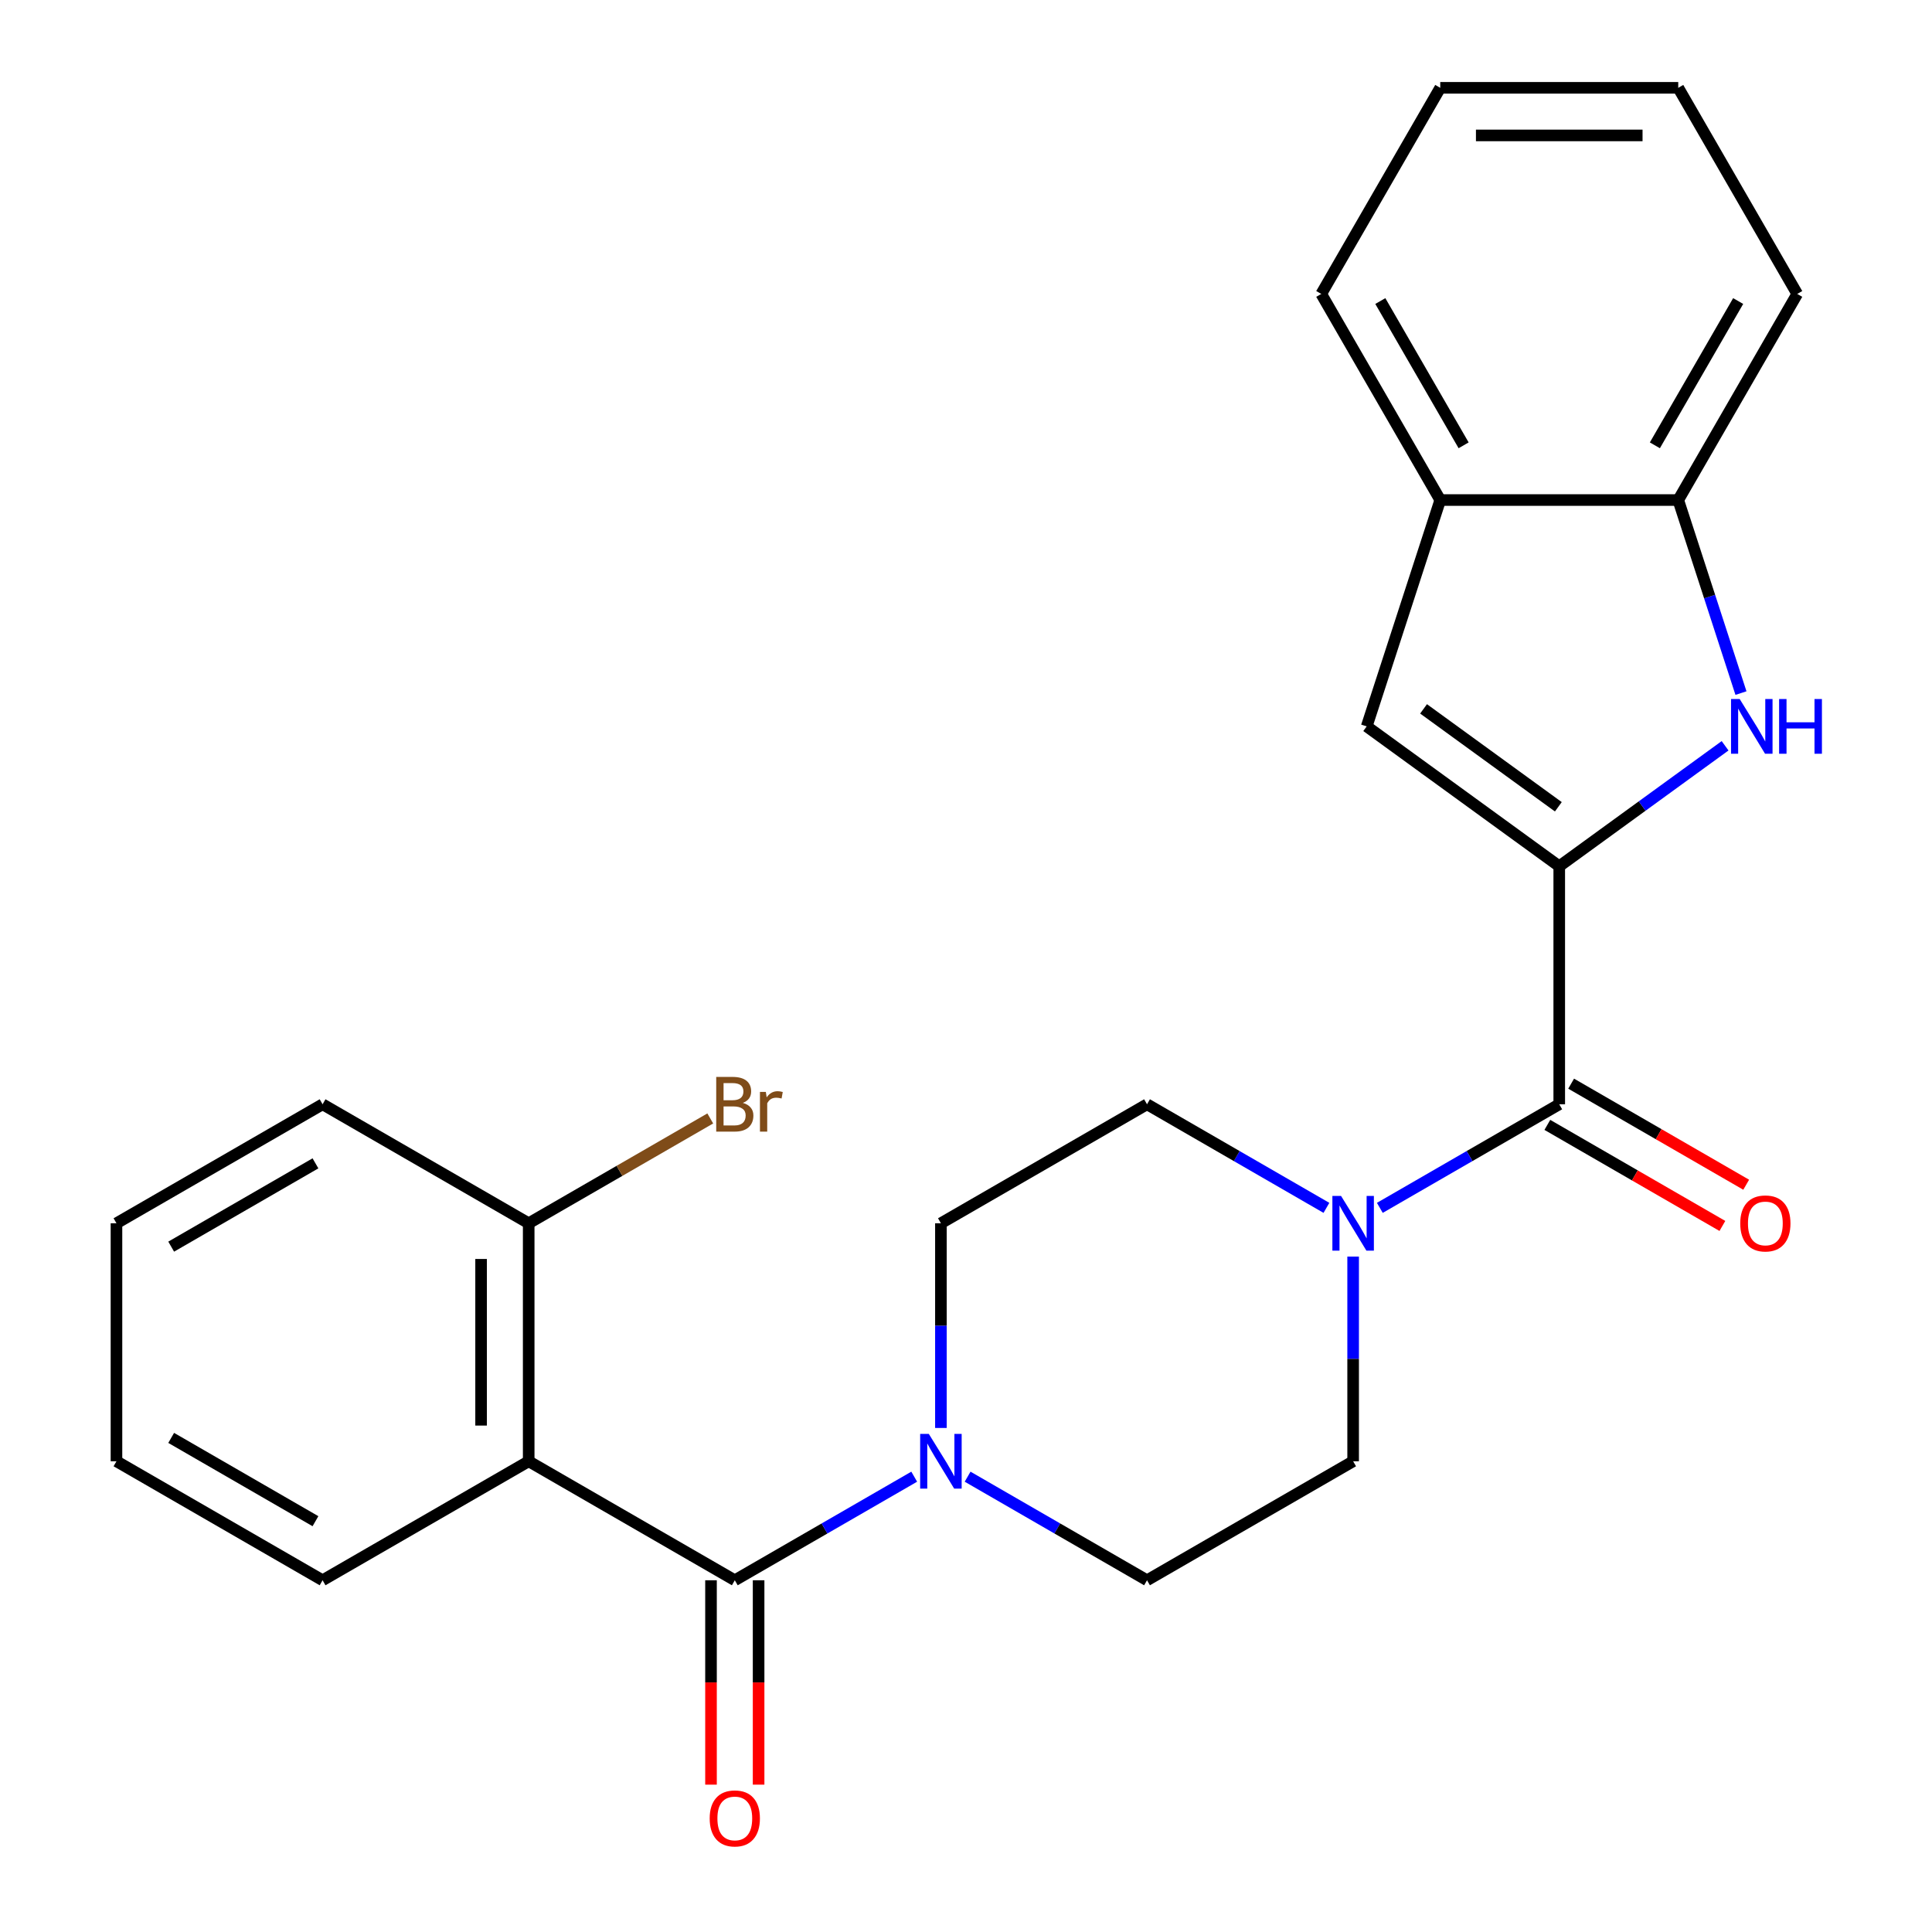 <?xml version='1.0' encoding='iso-8859-1'?>
<svg version='1.1' baseProfile='full'
              xmlns='http://www.w3.org/2000/svg'
                      xmlns:rdkit='http://www.rdkit.org/xml'
                      xmlns:xlink='http://www.w3.org/1999/xlink'
                  xml:space='preserve'
width='1000px' height='1000px' viewBox='0 0 1000 1000'>
<!-- END OF HEADER -->
<rect style='opacity:1.0;fill:#FFFFFF;stroke:none' width='1000' height='1000' x='0' y='0'> </rect>
<path class='bond-1' d='M 807.063,448.384 L 849.983,417.201' style='fill:none;fill-rule:evenodd;stroke:#000000;stroke-width:6px;stroke-linecap:butt;stroke-linejoin:miter;stroke-opacity:1' />
<path class='bond-1' d='M 849.983,417.201 L 892.903,386.018' style='fill:none;fill-rule:evenodd;stroke:#0000FF;stroke-width:6px;stroke-linecap:butt;stroke-linejoin:miter;stroke-opacity:1' />
<path class='bond-2' d='M 807.063,448.384 L 807.063,571.571' style='fill:none;fill-rule:evenodd;stroke:#000000;stroke-width:6px;stroke-linecap:butt;stroke-linejoin:miter;stroke-opacity:1' />
<path class='bond-5' d='M 807.063,448.384 L 707.403,375.977' style='fill:none;fill-rule:evenodd;stroke:#000000;stroke-width:6px;stroke-linecap:butt;stroke-linejoin:miter;stroke-opacity:1' />
<path class='bond-5' d='M 806.595,417.591 L 736.833,366.906' style='fill:none;fill-rule:evenodd;stroke:#000000;stroke-width:6px;stroke-linecap:butt;stroke-linejoin:miter;stroke-opacity:1' />
<path class='bond-0' d='M 380.332,817.944 L 426.764,791.136' style='fill:none;fill-rule:evenodd;stroke:#000000;stroke-width:6px;stroke-linecap:butt;stroke-linejoin:miter;stroke-opacity:1' />
<path class='bond-0' d='M 426.764,791.136 L 473.195,764.329' style='fill:none;fill-rule:evenodd;stroke:#0000FF;stroke-width:6px;stroke-linecap:butt;stroke-linejoin:miter;stroke-opacity:1' />
<path class='bond-3' d='M 380.332,817.944 L 273.65,756.35' style='fill:none;fill-rule:evenodd;stroke:#000000;stroke-width:6px;stroke-linecap:butt;stroke-linejoin:miter;stroke-opacity:1' />
<path class='bond-10' d='M 368.014,817.944 L 368.014,870.837' style='fill:none;fill-rule:evenodd;stroke:#000000;stroke-width:6px;stroke-linecap:butt;stroke-linejoin:miter;stroke-opacity:1' />
<path class='bond-10' d='M 368.014,870.837 L 368.014,923.73' style='fill:none;fill-rule:evenodd;stroke:#FF0000;stroke-width:6px;stroke-linecap:butt;stroke-linejoin:miter;stroke-opacity:1' />
<path class='bond-10' d='M 392.651,817.944 L 392.651,870.837' style='fill:none;fill-rule:evenodd;stroke:#000000;stroke-width:6px;stroke-linecap:butt;stroke-linejoin:miter;stroke-opacity:1' />
<path class='bond-10' d='M 392.651,870.837 L 392.651,923.73' style='fill:none;fill-rule:evenodd;stroke:#FF0000;stroke-width:6px;stroke-linecap:butt;stroke-linejoin:miter;stroke-opacity:1' />
<path class='bond-7' d='M 901.121,358.737 L 884.889,308.779' style='fill:none;fill-rule:evenodd;stroke:#0000FF;stroke-width:6px;stroke-linecap:butt;stroke-linejoin:miter;stroke-opacity:1' />
<path class='bond-7' d='M 884.889,308.779 L 868.656,258.82' style='fill:none;fill-rule:evenodd;stroke:#000000;stroke-width:6px;stroke-linecap:butt;stroke-linejoin:miter;stroke-opacity:1' />
<path class='bond-6' d='M 807.063,571.571 L 760.631,598.378' style='fill:none;fill-rule:evenodd;stroke:#000000;stroke-width:6px;stroke-linecap:butt;stroke-linejoin:miter;stroke-opacity:1' />
<path class='bond-6' d='M 760.631,598.378 L 714.2,625.185' style='fill:none;fill-rule:evenodd;stroke:#0000FF;stroke-width:6px;stroke-linecap:butt;stroke-linejoin:miter;stroke-opacity:1' />
<path class='bond-15' d='M 800.903,582.239 L 846.205,608.394' style='fill:none;fill-rule:evenodd;stroke:#000000;stroke-width:6px;stroke-linecap:butt;stroke-linejoin:miter;stroke-opacity:1' />
<path class='bond-15' d='M 846.205,608.394 L 891.506,634.549' style='fill:none;fill-rule:evenodd;stroke:#FF0000;stroke-width:6px;stroke-linecap:butt;stroke-linejoin:miter;stroke-opacity:1' />
<path class='bond-15' d='M 813.222,560.902 L 858.524,587.057' style='fill:none;fill-rule:evenodd;stroke:#000000;stroke-width:6px;stroke-linecap:butt;stroke-linejoin:miter;stroke-opacity:1' />
<path class='bond-15' d='M 858.524,587.057 L 903.825,613.212' style='fill:none;fill-rule:evenodd;stroke:#FF0000;stroke-width:6px;stroke-linecap:butt;stroke-linejoin:miter;stroke-opacity:1' />
<path class='bond-9' d='M 273.65,756.35 L 273.65,633.164' style='fill:none;fill-rule:evenodd;stroke:#000000;stroke-width:6px;stroke-linecap:butt;stroke-linejoin:miter;stroke-opacity:1' />
<path class='bond-9' d='M 249.012,737.872 L 249.012,651.642' style='fill:none;fill-rule:evenodd;stroke:#000000;stroke-width:6px;stroke-linecap:butt;stroke-linejoin:miter;stroke-opacity:1' />
<path class='bond-17' d='M 273.65,756.35 L 166.967,817.944' style='fill:none;fill-rule:evenodd;stroke:#000000;stroke-width:6px;stroke-linecap:butt;stroke-linejoin:miter;stroke-opacity:1' />
<path class='bond-4' d='M 500.835,764.329 L 547.266,791.136' style='fill:none;fill-rule:evenodd;stroke:#0000FF;stroke-width:6px;stroke-linecap:butt;stroke-linejoin:miter;stroke-opacity:1' />
<path class='bond-4' d='M 547.266,791.136 L 593.697,817.944' style='fill:none;fill-rule:evenodd;stroke:#000000;stroke-width:6px;stroke-linecap:butt;stroke-linejoin:miter;stroke-opacity:1' />
<path class='bond-27' d='M 487.015,739.111 L 487.015,686.137' style='fill:none;fill-rule:evenodd;stroke:#0000FF;stroke-width:6px;stroke-linecap:butt;stroke-linejoin:miter;stroke-opacity:1' />
<path class='bond-27' d='M 487.015,686.137 L 487.015,633.164' style='fill:none;fill-rule:evenodd;stroke:#000000;stroke-width:6px;stroke-linecap:butt;stroke-linejoin:miter;stroke-opacity:1' />
<path class='bond-8' d='M 707.403,375.977 L 745.469,258.82' style='fill:none;fill-rule:evenodd;stroke:#000000;stroke-width:6px;stroke-linecap:butt;stroke-linejoin:miter;stroke-opacity:1' />
<path class='bond-13' d='M 686.56,625.185 L 640.129,598.378' style='fill:none;fill-rule:evenodd;stroke:#0000FF;stroke-width:6px;stroke-linecap:butt;stroke-linejoin:miter;stroke-opacity:1' />
<path class='bond-13' d='M 640.129,598.378 L 593.697,571.571' style='fill:none;fill-rule:evenodd;stroke:#000000;stroke-width:6px;stroke-linecap:butt;stroke-linejoin:miter;stroke-opacity:1' />
<path class='bond-14' d='M 700.38,650.404 L 700.38,703.377' style='fill:none;fill-rule:evenodd;stroke:#0000FF;stroke-width:6px;stroke-linecap:butt;stroke-linejoin:miter;stroke-opacity:1' />
<path class='bond-14' d='M 700.38,703.377 L 700.38,756.35' style='fill:none;fill-rule:evenodd;stroke:#000000;stroke-width:6px;stroke-linecap:butt;stroke-linejoin:miter;stroke-opacity:1' />
<path class='bond-18' d='M 868.656,258.82 L 930.249,152.137' style='fill:none;fill-rule:evenodd;stroke:#000000;stroke-width:6px;stroke-linecap:butt;stroke-linejoin:miter;stroke-opacity:1' />
<path class='bond-18' d='M 856.558,230.499 L 899.674,155.821' style='fill:none;fill-rule:evenodd;stroke:#000000;stroke-width:6px;stroke-linecap:butt;stroke-linejoin:miter;stroke-opacity:1' />
<path class='bond-25' d='M 868.656,258.82 L 745.469,258.82' style='fill:none;fill-rule:evenodd;stroke:#000000;stroke-width:6px;stroke-linecap:butt;stroke-linejoin:miter;stroke-opacity:1' />
<path class='bond-19' d='M 745.469,258.82 L 683.876,152.137' style='fill:none;fill-rule:evenodd;stroke:#000000;stroke-width:6px;stroke-linecap:butt;stroke-linejoin:miter;stroke-opacity:1' />
<path class='bond-19' d='M 757.567,230.499 L 714.452,155.821' style='fill:none;fill-rule:evenodd;stroke:#000000;stroke-width:6px;stroke-linecap:butt;stroke-linejoin:miter;stroke-opacity:1' />
<path class='bond-16' d='M 273.65,633.164 L 320.641,606.033' style='fill:none;fill-rule:evenodd;stroke:#000000;stroke-width:6px;stroke-linecap:butt;stroke-linejoin:miter;stroke-opacity:1' />
<path class='bond-16' d='M 320.641,606.033 L 367.633,578.903' style='fill:none;fill-rule:evenodd;stroke:#7F4C19;stroke-width:6px;stroke-linecap:butt;stroke-linejoin:miter;stroke-opacity:1' />
<path class='bond-20' d='M 273.65,633.164 L 166.967,571.571' style='fill:none;fill-rule:evenodd;stroke:#000000;stroke-width:6px;stroke-linecap:butt;stroke-linejoin:miter;stroke-opacity:1' />
<path class='bond-11' d='M 593.697,817.944 L 700.38,756.35' style='fill:none;fill-rule:evenodd;stroke:#000000;stroke-width:6px;stroke-linecap:butt;stroke-linejoin:miter;stroke-opacity:1' />
<path class='bond-12' d='M 487.015,633.164 L 593.697,571.571' style='fill:none;fill-rule:evenodd;stroke:#000000;stroke-width:6px;stroke-linecap:butt;stroke-linejoin:miter;stroke-opacity:1' />
<path class='bond-21' d='M 166.967,817.944 L 60.284,756.35' style='fill:none;fill-rule:evenodd;stroke:#000000;stroke-width:6px;stroke-linecap:butt;stroke-linejoin:miter;stroke-opacity:1' />
<path class='bond-21' d='M 163.283,787.368 L 88.606,744.253' style='fill:none;fill-rule:evenodd;stroke:#000000;stroke-width:6px;stroke-linecap:butt;stroke-linejoin:miter;stroke-opacity:1' />
<path class='bond-22' d='M 930.249,152.137 L 868.656,45.455' style='fill:none;fill-rule:evenodd;stroke:#000000;stroke-width:6px;stroke-linecap:butt;stroke-linejoin:miter;stroke-opacity:1' />
<path class='bond-23' d='M 683.876,152.137 L 745.469,45.455' style='fill:none;fill-rule:evenodd;stroke:#000000;stroke-width:6px;stroke-linecap:butt;stroke-linejoin:miter;stroke-opacity:1' />
<path class='bond-28' d='M 166.967,571.571 L 60.284,633.164' style='fill:none;fill-rule:evenodd;stroke:#000000;stroke-width:6px;stroke-linecap:butt;stroke-linejoin:miter;stroke-opacity:1' />
<path class='bond-28' d='M 163.283,602.146 L 88.606,645.262' style='fill:none;fill-rule:evenodd;stroke:#000000;stroke-width:6px;stroke-linecap:butt;stroke-linejoin:miter;stroke-opacity:1' />
<path class='bond-24' d='M 60.284,756.35 L 60.284,633.164' style='fill:none;fill-rule:evenodd;stroke:#000000;stroke-width:6px;stroke-linecap:butt;stroke-linejoin:miter;stroke-opacity:1' />
<path class='bond-26' d='M 868.656,45.455 L 745.469,45.455' style='fill:none;fill-rule:evenodd;stroke:#000000;stroke-width:6px;stroke-linecap:butt;stroke-linejoin:miter;stroke-opacity:1' />
<path class='bond-26' d='M 850.178,70.092 L 763.947,70.092' style='fill:none;fill-rule:evenodd;stroke:#000000;stroke-width:6px;stroke-linecap:butt;stroke-linejoin:miter;stroke-opacity:1' />
<path  class='atom-2' d='M 900.463 361.817
L 909.743 376.817
Q 910.663 378.297, 912.143 380.977
Q 913.623 383.657, 913.703 383.817
L 913.703 361.817
L 917.463 361.817
L 917.463 390.137
L 913.583 390.137
L 903.623 373.737
Q 902.463 371.817, 901.223 369.617
Q 900.023 367.417, 899.663 366.737
L 899.663 390.137
L 895.983 390.137
L 895.983 361.817
L 900.463 361.817
' fill='#0000FF'/>
<path  class='atom-2' d='M 920.863 361.817
L 924.703 361.817
L 924.703 373.857
L 939.183 373.857
L 939.183 361.817
L 943.023 361.817
L 943.023 390.137
L 939.183 390.137
L 939.183 377.057
L 924.703 377.057
L 924.703 390.137
L 920.863 390.137
L 920.863 361.817
' fill='#0000FF'/>
<path  class='atom-5' d='M 480.755 742.19
L 490.035 757.19
Q 490.955 758.67, 492.435 761.35
Q 493.915 764.03, 493.995 764.19
L 493.995 742.19
L 497.755 742.19
L 497.755 770.51
L 493.875 770.51
L 483.915 754.11
Q 482.755 752.19, 481.515 749.99
Q 480.315 747.79, 479.955 747.11
L 479.955 770.51
L 476.275 770.51
L 476.275 742.19
L 480.755 742.19
' fill='#0000FF'/>
<path  class='atom-7' d='M 694.12 619.004
L 703.4 634.004
Q 704.32 635.484, 705.8 638.164
Q 707.28 640.844, 707.36 641.004
L 707.36 619.004
L 711.12 619.004
L 711.12 647.324
L 707.24 647.324
L 697.28 630.924
Q 696.12 629.004, 694.88 626.804
Q 693.68 624.604, 693.32 623.924
L 693.32 647.324
L 689.64 647.324
L 689.64 619.004
L 694.12 619.004
' fill='#0000FF'/>
<path  class='atom-11' d='M 367.332 941.21
Q 367.332 934.41, 370.692 930.61
Q 374.052 926.81, 380.332 926.81
Q 386.612 926.81, 389.972 930.61
Q 393.332 934.41, 393.332 941.21
Q 393.332 948.09, 389.932 952.01
Q 386.532 955.89, 380.332 955.89
Q 374.092 955.89, 370.692 952.01
Q 367.332 948.13, 367.332 941.21
M 380.332 952.69
Q 384.652 952.69, 386.972 949.81
Q 389.332 946.89, 389.332 941.21
Q 389.332 935.65, 386.972 932.85
Q 384.652 930.01, 380.332 930.01
Q 376.012 930.01, 373.652 932.81
Q 371.332 935.61, 371.332 941.21
Q 371.332 946.93, 373.652 949.81
Q 376.012 952.69, 380.332 952.69
' fill='#FF0000'/>
<path  class='atom-16' d='M 900.745 633.244
Q 900.745 626.444, 904.105 622.644
Q 907.465 618.844, 913.745 618.844
Q 920.025 618.844, 923.385 622.644
Q 926.745 626.444, 926.745 633.244
Q 926.745 640.124, 923.345 644.044
Q 919.945 647.924, 913.745 647.924
Q 907.505 647.924, 904.105 644.044
Q 900.745 640.164, 900.745 633.244
M 913.745 644.724
Q 918.065 644.724, 920.385 641.844
Q 922.745 638.924, 922.745 633.244
Q 922.745 627.684, 920.385 624.884
Q 918.065 622.044, 913.745 622.044
Q 909.425 622.044, 907.065 624.844
Q 904.745 627.644, 904.745 633.244
Q 904.745 638.964, 907.065 641.844
Q 909.425 644.724, 913.745 644.724
' fill='#FF0000'/>
<path  class='atom-17' d='M 384.472 570.851
Q 387.192 571.611, 388.552 573.291
Q 389.952 574.931, 389.952 577.371
Q 389.952 581.291, 387.432 583.531
Q 384.952 585.731, 380.232 585.731
L 370.712 585.731
L 370.712 557.411
L 379.072 557.411
Q 383.912 557.411, 386.352 559.371
Q 388.792 561.331, 388.792 564.931
Q 388.792 569.211, 384.472 570.851
M 374.512 560.611
L 374.512 569.491
L 379.072 569.491
Q 381.872 569.491, 383.312 568.371
Q 384.792 567.211, 384.792 564.931
Q 384.792 560.611, 379.072 560.611
L 374.512 560.611
M 380.232 582.531
Q 382.992 582.531, 384.472 581.211
Q 385.952 579.891, 385.952 577.371
Q 385.952 575.051, 384.312 573.891
Q 382.712 572.691, 379.632 572.691
L 374.512 572.691
L 374.512 582.531
L 380.232 582.531
' fill='#7F4C19'/>
<path  class='atom-17' d='M 396.392 565.171
L 396.832 568.011
Q 398.992 564.811, 402.512 564.811
Q 403.632 564.811, 405.152 565.211
L 404.552 568.571
Q 402.832 568.171, 401.872 568.171
Q 400.192 568.171, 399.072 568.851
Q 397.992 569.491, 397.112 571.051
L 397.112 585.731
L 393.352 585.731
L 393.352 565.171
L 396.392 565.171
' fill='#7F4C19'/>
</svg>
